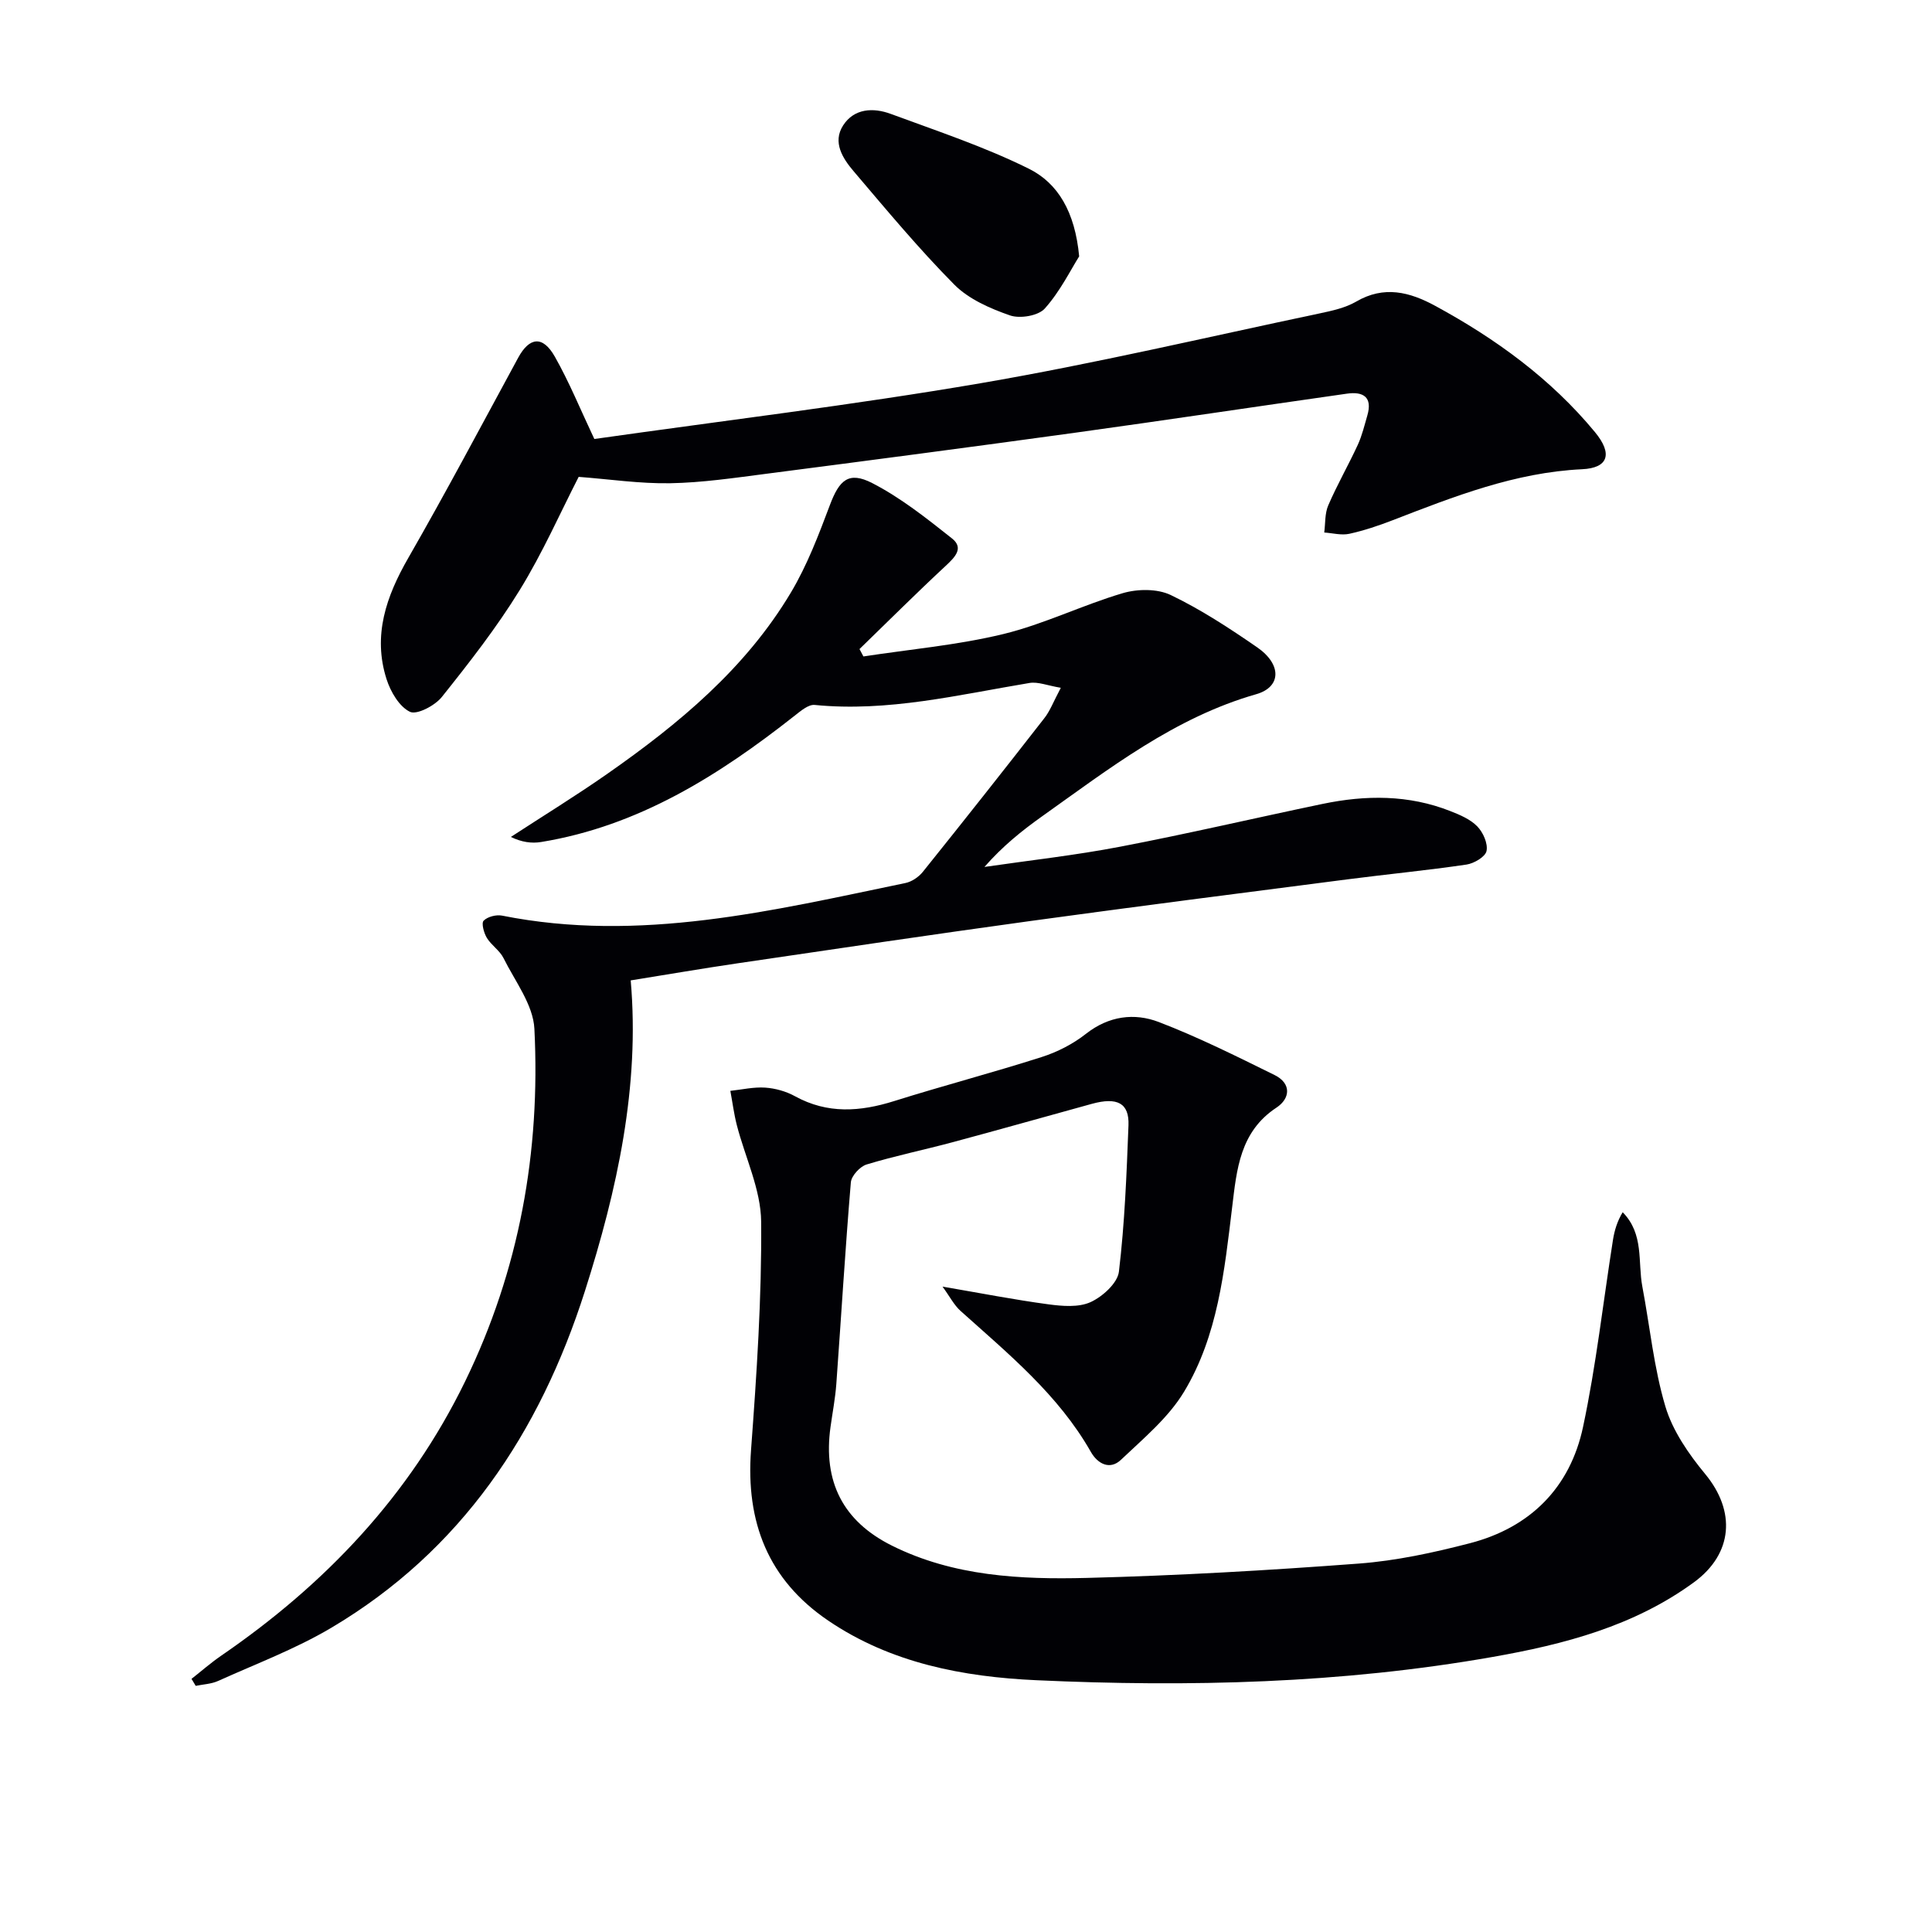 <svg enable-background="new 0 0 400 400" viewBox="0 0 400 400" xmlns="http://www.w3.org/2000/svg"><g fill="#010105"><path d="m195.14 266.38c7.94 1.36 14.88 2.72 21.88 3.66 2.89.39 6.28.68 8.77-.45 2.48-1.13 5.59-3.94 5.87-6.31 1.2-10.04 1.59-20.19 1.98-30.31.17-4.59-2.32-5.88-7.59-4.43-9.6 2.64-19.19 5.36-28.81 7.94-5.92 1.59-11.95 2.83-17.81 4.61-1.38.42-3.15 2.34-3.27 3.7-1.17 13.91-2 27.85-3.01 41.77-.22 2.97-.79 5.91-1.2 8.87-1.58 11.31 2.56 19.52 12.72 24.58 12.75 6.35 26.61 7.03 40.39 6.68 18.77-.48 37.55-1.56 56.28-2.97 7.73-.58 15.45-2.26 22.98-4.21 12.5-3.24 20.76-11.51 23.43-24.07 2.72-12.78 4.16-25.83 6.2-38.75.31-1.93.87-3.83 2.01-5.71 4.45 4.54 3.1 10.26 4.07 15.4 1.57 8.3 2.38 16.81 4.78 24.85 1.51 5.04 4.82 9.82 8.24 13.96 6.35 7.68 5.77 16.47-2.33 22.4-12.42 9.09-26.89 12.86-41.67 15.46-31.28 5.51-62.89 6.27-94.5 4.82-15.11-.69-30.11-3.53-43.09-12.35-12.46-8.47-17.07-20.41-15.97-35.26 1.17-15.74 2.23-31.54 2.1-47.31-.06-6.69-3.33-13.35-5.05-20.05-.59-2.31-.89-4.7-1.33-7.05 2.41-.26 4.83-.83 7.21-.67 2.1.14 4.33.77 6.17 1.78 6.74 3.71 13.49 3.22 20.55 1 10.11-3.18 20.39-5.87 30.49-9.1 3.27-1.04 6.53-2.71 9.22-4.83 4.72-3.7 10-4.37 15.07-2.43 8.19 3.14 16.08 7.09 23.96 10.97 3.55 1.75 3.25 4.87.4 6.75-7.58 4.99-8.23 12.82-9.17 20.57-1.6 13.23-2.96 26.65-9.97 38.27-3.24 5.37-8.41 9.66-13.05 14.07-2.3 2.19-4.83.85-6.24-1.63-6.73-11.84-17.07-20.29-26.97-29.18-1.36-1.22-2.23-2.97-3.74-5.04z"/><path d="m219.63 142.4c-2.8-.47-4.73-1.29-6.47-1-14.74 2.45-29.33 6.05-44.49 4.55-1.31-.13-2.92 1.27-4.16 2.24-15.69 12.36-32.3 22.84-52.48 26.14-1.96.32-4.03.04-6.26-1.05 6.64-4.33 13.4-8.48 19.9-13.02 14.82-10.35 28.68-21.83 38.08-37.59 3.37-5.65 5.75-11.94 8.08-18.13 1.94-5.15 3.87-7.03 8.76-4.52 5.91 3.04 11.25 7.29 16.5 11.45 2.52 1.99.64 3.88-1.28 5.67-6.06 5.63-11.92 11.48-17.86 17.24.27.51.54 1.02.81 1.53 9.66-1.48 19.48-2.34 28.94-4.63 8.44-2.05 16.39-6 24.75-8.47 3.06-.9 7.15-.95 9.93.38 6.26 3 12.16 6.87 17.9 10.83 5.14 3.55 5 8.23-.2 9.71-16.88 4.83-30.41 15.4-44.35 25.3-4.16 2.96-8.16 6.17-11.91 10.46 9.39-1.37 18.84-2.41 28.15-4.2 14-2.68 27.9-5.94 41.86-8.85 8.93-1.86 17.82-1.92 26.45 1.49 1.99.78 4.14 1.69 5.57 3.16 1.21 1.24 2.24 3.55 1.92 5.1-.24 1.2-2.59 2.58-4.15 2.81-8.21 1.21-16.48 2-24.72 3.07-21.9 2.83-43.8 5.62-65.67 8.63-20.21 2.78-40.39 5.78-60.57 8.75-7.36 1.08-14.69 2.35-22.08 3.53 1.92 21.9-2.78 43.34-9.49 64.36-9.35 29.27-25.56 53.72-52.54 69.7-7.38 4.37-15.55 7.44-23.41 10.99-1.4.63-3.07.69-4.62 1.01-.29-.48-.58-.97-.87-1.45 2.05-1.61 4.01-3.33 6.15-4.8 21.51-14.76 38.96-33.09 50.49-56.77 11.25-23.1 15.63-47.6 14.35-73.02-.25-4.99-4.02-9.85-6.4-14.65-.78-1.57-2.52-2.65-3.45-4.18-.61-1.02-1.16-3.04-.66-3.55.81-.83 2.61-1.29 3.82-1.05 28.49 5.68 55.96-1.04 83.51-6.75 1.32-.27 2.75-1.25 3.61-2.32 8.44-10.51 16.8-21.09 25.08-31.72 1.22-1.51 1.91-3.42 3.48-6.38z"/><path d="m123.05 90.89c26.57-3.78 53.42-7 80.04-11.56 23.51-4.03 46.76-9.52 70.11-14.44 2.59-.55 5.33-1.14 7.57-2.44 5.78-3.38 11.08-2.01 16.39.88 12.52 6.8 23.92 15.08 33.04 26.11 3.79 4.58 2.72 7.46-2.65 7.71-13.88.66-26.52 5.65-39.22 10.56-2.92 1.13-5.93 2.14-8.98 2.81-1.63.35-3.45-.15-5.18-.27.25-1.88.1-3.94.83-5.62 1.84-4.26 4.16-8.3 6.11-12.52.89-1.94 1.39-4.06 1.99-6.12 1.1-3.81-.89-4.96-4.21-4.49-18.72 2.66-37.42 5.48-56.15 8.07-21.37 2.95-42.76 5.76-64.16 8.53-6.58.85-13.2 1.83-19.82 1.95-6.24.11-12.5-.83-18.95-1.32-3.82 7.44-7.49 15.79-12.23 23.47-4.77 7.75-10.42 14.99-16.11 22.11-1.43 1.79-5.18 3.75-6.6 3.06-2.22-1.08-4.01-4.16-4.84-6.76-2.89-9.04-.08-17.13 4.5-25.09 7.85-13.67 15.23-27.6 22.75-41.45 2.33-4.29 5.09-4.64 7.58-.25 3 5.29 5.31 10.97 8.19 17.07z"/><path d="m223.43 53.08c-1.77 2.8-3.94 7.25-7.12 10.8-1.35 1.51-5.14 2.14-7.21 1.42-4.11-1.43-8.53-3.36-11.52-6.37-7.35-7.42-14.05-15.49-20.83-23.46-2.27-2.66-4.43-6.01-2.2-9.49 2.28-3.56 6.25-3.74 9.87-2.4 9.61 3.55 19.41 6.8 28.55 11.33 6.08 3 9.6 8.97 10.46 18.17z"/></g></svg>